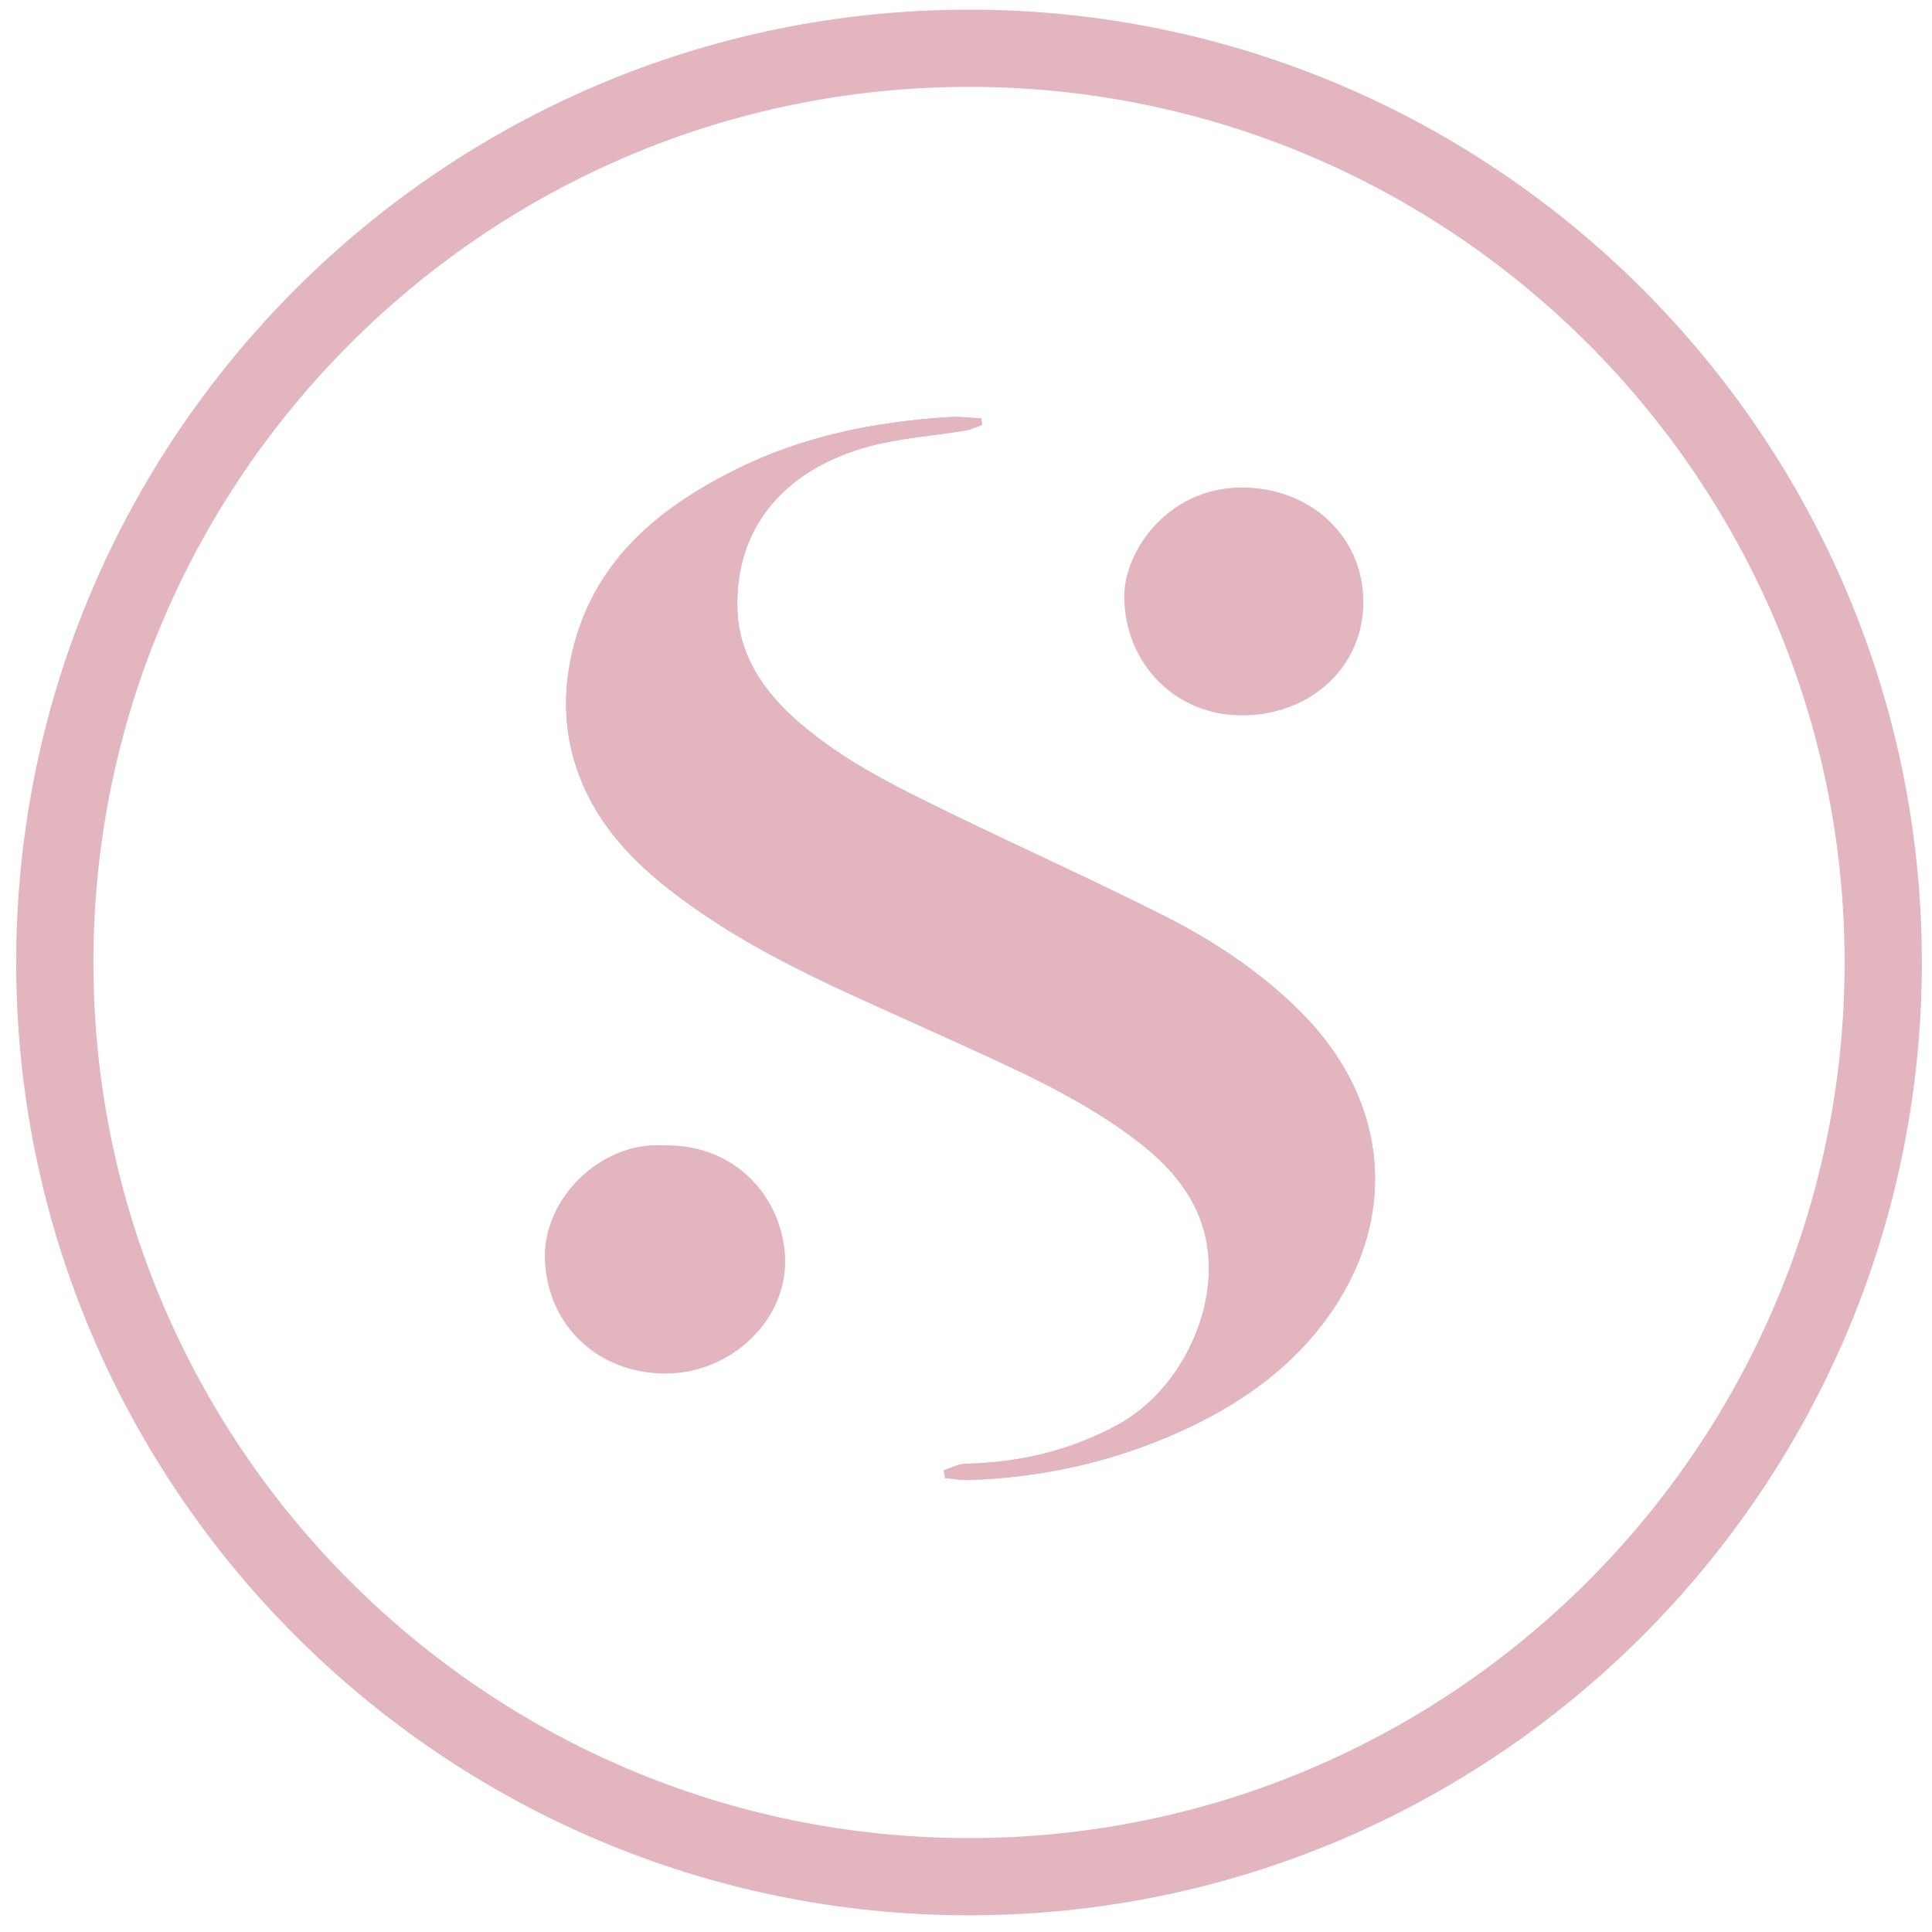 <svg xmlns="http://www.w3.org/2000/svg" xmlns:xlink="http://www.w3.org/1999/xlink" id="Ebene_1" x="0px" y="0px" viewBox="0 0 200 200" style="enable-background:new 0 0 200 200;" xml:space="preserve"><style type="text/css">	.st0{fill:#E2B5BF;}</style><path class="st0" d="M97.694,152.204l0.141,0.801c0.828,0.075,1.665,0.238,2.493,0.207 c7.65-0.26,15-1.903,21.963-5.069c5.646-2.572,10.719-6.011,14.546-10.97 c8.121-10.539,7.161-23.073-2.202-32.427c-4.135-4.135-8.923-7.302-14.062-9.905 c-7.302-3.695-14.775-7.046-22.135-10.631c-5.509-2.682-11.032-5.36-15.727-9.425 c-3.642-3.162-6.263-6.95-6.381-11.847c-0.207-8.931,5.549-14.555,13.644-16.731 c3.241-0.872,6.654-1.088,9.984-1.643c0.586-0.097,1.141-0.383,1.709-0.586l-0.097-0.656 c-1.066-0.057-2.145-0.22-3.206-0.154c-7.804,0.48-15.366,1.986-22.408,5.54 c-7.667,3.867-14.018,9.046-16.445,17.717c-1.414,5.06-1.246,10.151,0.938,15.049 c2.409,5.399,6.65,9.156,11.34,12.472c8.029,5.672,17.105,9.323,25.971,13.388 c6.756,3.092,13.608,6.016,19.616,10.517c3.439,2.581,6.293,5.664,7.35,9.909 c1.801,7.276-2.396,16.097-8.945,19.691c-4.955,2.722-10.217,3.942-15.815,4.078 C99.204,151.548,98.451,151.97,97.694,152.204 M141.131,62.34c0-6.685-5.197-11.561-11.948-11.86 c-8.073-0.357-12.873,6.496-12.803,11.393c0.106,6.905,5.364,12.23,12.27,12.182 C135.771,74.001,141.131,68.972,141.131,62.34"></path><path class="st0" d="M97.695,152.205c0.757-0.233,1.511-0.661,2.272-0.678c5.593-0.132,10.86-1.352,15.815-4.074 c6.544-3.594,10.746-12.415,8.94-19.691c-1.053-4.25-3.906-7.333-7.346-9.909 c-6.011-4.501-12.86-7.425-19.62-10.521c-8.861-4.061-17.938-7.712-25.966-13.384 c-4.695-3.316-8.931-7.073-11.345-12.472c-2.184-4.897-2.347-9.993-0.934-15.049 c2.422-8.671,8.777-13.851,16.445-17.722c7.042-3.55,14.604-5.056,22.408-5.536 c1.061-0.066,2.136,0.097,3.206,0.154l0.097,0.656c-0.573,0.198-1.127,0.489-1.713,0.586 c-3.325,0.555-6.743,0.771-9.98,1.643c-8.099,2.176-13.855,7.795-13.644,16.731 c0.115,4.897,2.735,8.685,6.381,11.842c4.695,4.069,10.217,6.743,15.722,9.429 c7.359,3.585,14.837,6.936,22.139,10.631c5.139,2.598,9.922,5.769,14.058,9.9 c9.363,9.359,10.328,21.892,2.202,32.427c-3.823,4.963-8.901,8.403-14.542,10.97 c-6.967,3.171-14.318,4.814-21.963,5.073c-0.828,0.026-1.665-0.132-2.497-0.207L97.695,152.205z"></path><path class="st0" d="M68.661,118.568c7.637-0.172,12.393,5.571,12.613,11.684c0.229,6.399-5.602,11.891-12.265,11.935 c-7.152,0.048-12.397-5.056-12.6-11.873C56.22,124.051,62.218,118.171,68.661,118.568"></path><path class="st0" d="M100.313,198.27c-54.39,0-98.637-44.247-98.637-98.637C1.676,45.247,45.923,1,100.313,1 s98.637,44.247,98.637,98.633C198.95,154.023,154.703,198.27,100.313,198.27 M100.313,8.993 c-49.981,0-90.644,40.663-90.644,90.639c0,49.981,40.663,90.644,90.644,90.644s90.639-40.663,90.639-90.644 C190.953,49.656,150.294,8.993,100.313,8.993"></path></svg>